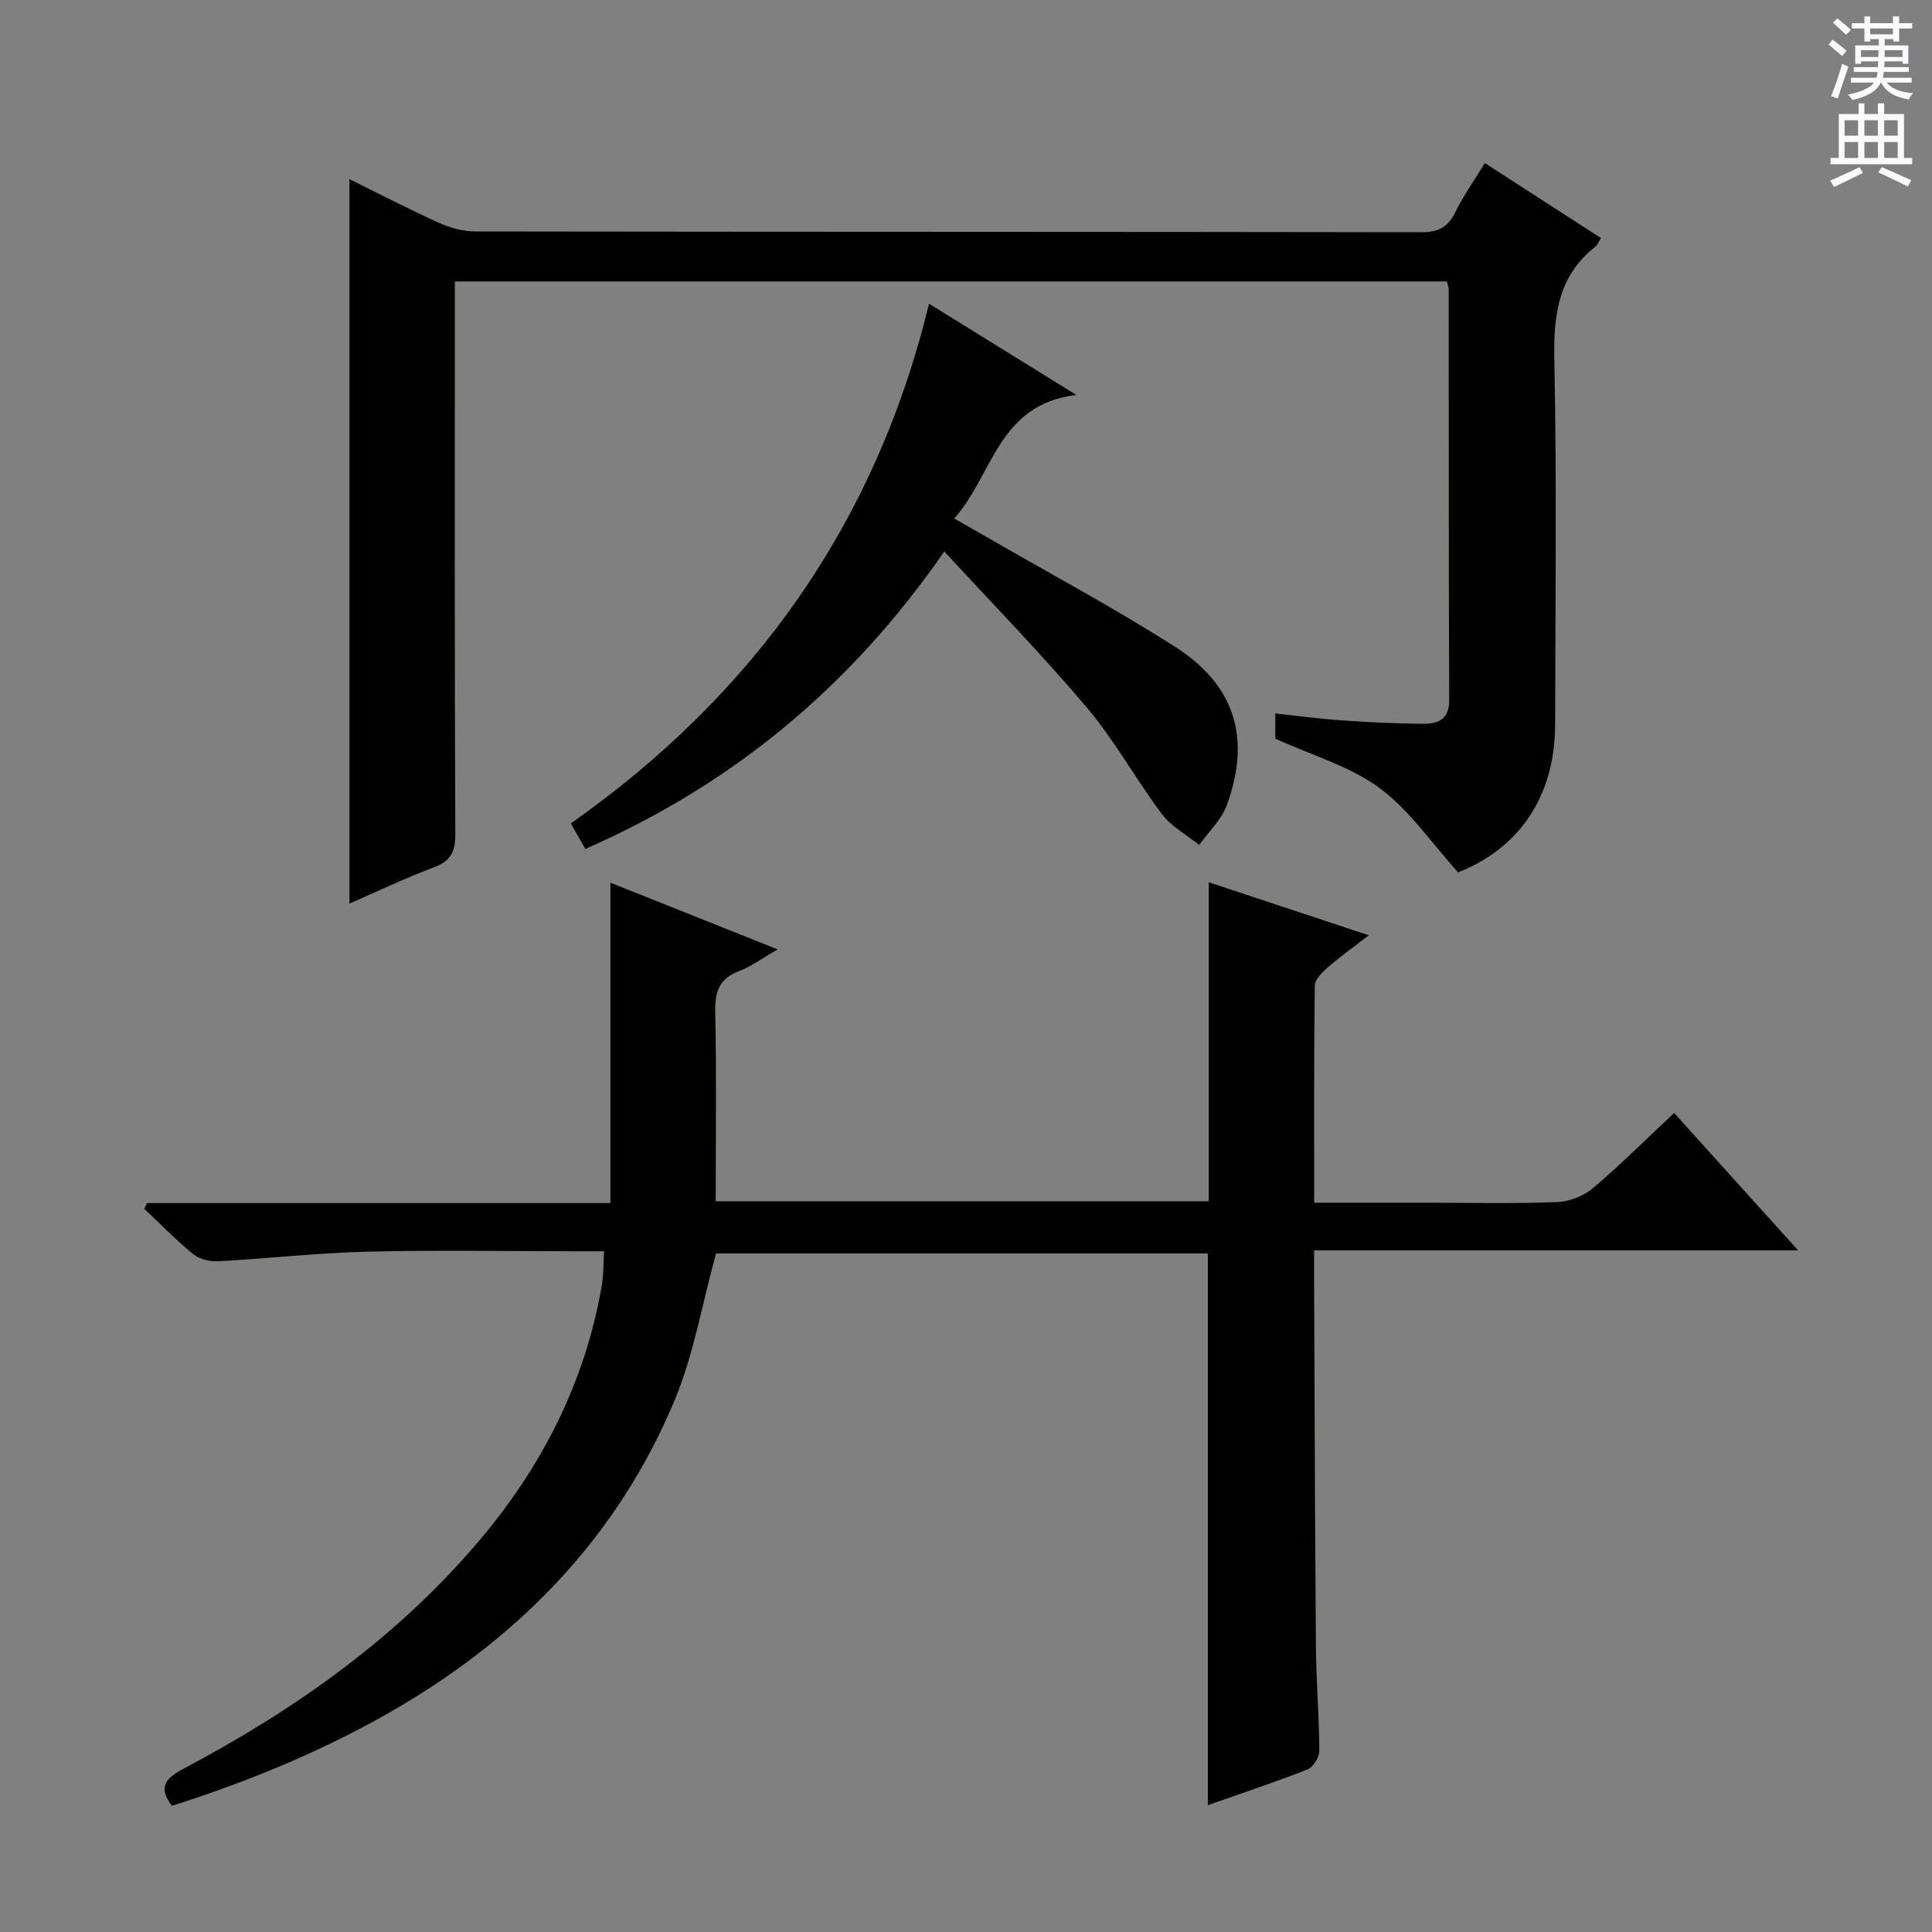 <svg enable-background="new 0 0 400 400" viewBox="0 0 400 400" xmlns="http://www.w3.org/2000/svg"><rect x="0" y="0" width="400" height="400" fill="#808080" stroke="none"/><g fill="#010100"><path d="m35.6 373.87c-2.98-3.86-1.27-5.73 2.36-7.66 22.83-12.08 43.71-26.75 60.65-46.52 13.37-15.6 22.52-33.27 26-53.65.36-2.1.29-4.27.46-6.98-2.07 0-3.86 0-5.65 0-14.5 0-29-.27-43.49.09-10.28.25-20.54 1.43-30.82 1.98-1.69.09-3.82-.43-5.09-1.46-3.57-2.91-6.8-6.25-10.16-9.41.19-.39.39-.79.58-1.18h95.94c0-22.34 0-44.07 0-66.33 11.29 4.51 22.56 9 34.62 13.81-3.15 1.81-5.44 3.53-8.01 4.51-4.14 1.57-5 4.32-4.91 8.49.28 12.95.1 25.91.1 39.15h102.07c0-22.01 0-43.73 0-66.05 10.76 3.56 21.42 7.1 33.15 10.98-3.24 2.5-5.98 4.46-8.5 6.66-1.15 1.01-2.67 2.48-2.69 3.77-.19 14.79-.12 29.58-.12 44.94h23.76c8.83 0 17.67.21 26.49-.13 2.54-.1 5.49-1.22 7.42-2.86 5.71-4.82 11.02-10.13 16.85-15.59 8.47 9.38 16.78 18.58 25.68 28.45-33.68 0-66.55 0-100.22 0 0 2.21-.01 3.96 0 5.71.11 25.49.17 50.98.38 76.48.06 7.15.67 14.29.7 21.44.01 1.32-1.28 3.37-2.46 3.84-6.94 2.72-14.02 5.07-20.62 7.39 0-37.96 0-75.88 0-114.23-33.92 0-68.29 0-101.82 0-2.87 10.39-4.63 21-8.68 30.65-11.52 27.45-31.19 48-56.7 63.1-14.93 8.8-30.83 15.39-47.27 20.61z"/><path d="m299.55 58.27c-68.47 0-136.58 0-205.38 0v6c0 36.16-.07 72.31.1 108.47.02 3.77-1.07 5.59-4.57 6.89-5.87 2.19-11.54 4.92-17.35 7.45 0-50.14 0-99.84 0-149.99 6.08 3 12.21 6.18 18.48 9.02 2.33 1.05 5.02 1.81 7.55 1.81 65.31.1 130.63.05 195.94.16 3.5.01 5.46-1.06 6.98-4.14 1.68-3.4 3.9-6.54 6.12-10.18 8.09 5.22 15.99 10.33 24.04 15.53-.47.74-.69 1.42-1.16 1.78-7.72 6.08-8.68 14.2-8.49 23.48.51 25.15.21 50.31.16 75.47-.03 14.89-7.45 25.61-20.08 30.59-5.6-6.18-10.15-12.97-16.34-17.51-6.13-4.49-13.92-6.71-21.51-10.17 0-.9 0-2.69 0-5.22 4.65.5 9.16 1.12 13.7 1.43 5.63.39 11.28.67 16.92.71 3 .02 5.4-.84 5.38-4.87-.12-28.32-.07-56.65-.1-84.97.02-.46-.19-.93-.39-1.74z"/><path d="m192.35 62.88c9.99 6.19 19.56 12.12 30.49 18.89-16.27 1.96-17.2 16.53-25.28 25.58 2.5 1.43 4.48 2.54 6.44 3.68 13.1 7.57 26.46 14.71 39.21 22.83 12.5 7.96 15.84 18.93 10.81 32.79-1.11 3.06-3.78 5.54-5.74 8.29-2.61-2.11-5.78-3.8-7.73-6.41-5.39-7.16-9.73-15.17-15.49-21.99-9.29-11-19.39-21.32-29.55-32.37-19.38 27.98-43.73 48.18-74.32 61.59-.94-1.66-1.81-3.19-3-5.28 37.78-26.61 63.05-61.89 74.16-107.6z"/></g><path d="m378.6 9.2.8-1c.9.7 1.9 1.4 2.9 2.3l-.9 1.1c-1.1-.9-2-1.7-2.8-2.4zm.5 10.7c.9-2.1 1.6-4.3 2.3-6.7.4.2.8.4 1.3.6-.7 2.1-1.5 4.3-2.2 6.6zm.4-15.2.9-.9c1 .8 2 1.6 2.8 2.4l-1 1c-1-.9-1.9-1.8-2.7-2.5zm12.5-1.3h1.2v1.4h2.7v1.1h-2.7v2.7h-1.2v-.5h-1.8v1.3h4.9v3.8h-1.2v-.5h-3.7c0 .4-.1.9-.1 1.2h5.1v1h-5.2c0 .5-.1.9-.2 1.2h6v1h-5.2c1.1 1.3 2.9 2 5.5 2.2-.4.4-.7.8-.9 1.3-2.9-.5-4.8-1.6-5.7-3.5h-.1c-.8 1.7-2.7 2.9-5.9 3.6-.2-.4-.6-.8-.9-1.1 2.8-.6 4.6-1.4 5.4-2.5h-4.8v-1h5.3c.1-.3.2-.7.2-1.2h-4.9v-1h5c0-.4 0-.8.1-1.2h-3.6v.5h-1.2v-3.8h4.9v-1.3h-1.8v.5h-1.2v-2.7h-2.6v-1.1h2.6v-1.4h1.2v1.4h4.7v-1.4zm-6.7 8.4h3.6c0-.4 0-.9 0-1.4h-3.6zm1.9-4.7h4.7v-1.2h-4.7zm6.7 3.3h-3.7v1.4h3.7z" fill="#fbfafc"/><path d="m384.7 21.4h1.3v2.2h2.8v-2.2h1.3v2.2h4.1v9.1h1.7v1.3h-16.9v-1.3h1.7v-9.1h4.1v-2.2zm.3 13.2.7 1.2c-1.8.9-3.8 1.9-6 2.9-.2-.4-.5-.8-.8-1.3 2.4-1 4.4-2 6.1-2.8zm-3.1-6.5h2.8v-3.2h-2.8zm0 4.6h2.8v-3.3h-2.8zm4.1-4.6h2.8v-3.2h-2.8zm0 4.6h2.8v-3.3h-2.8zm3.6 1.9c2.1.9 4.1 1.8 6.1 2.7l-.7 1.3c-2.2-1.1-4.2-2-6.1-2.9zm3.3-9.7h-2.8v3.2h2.8zm-2.8 7.8h2.8v-3.3h-2.8z" fill="#fbfafc"/></svg>